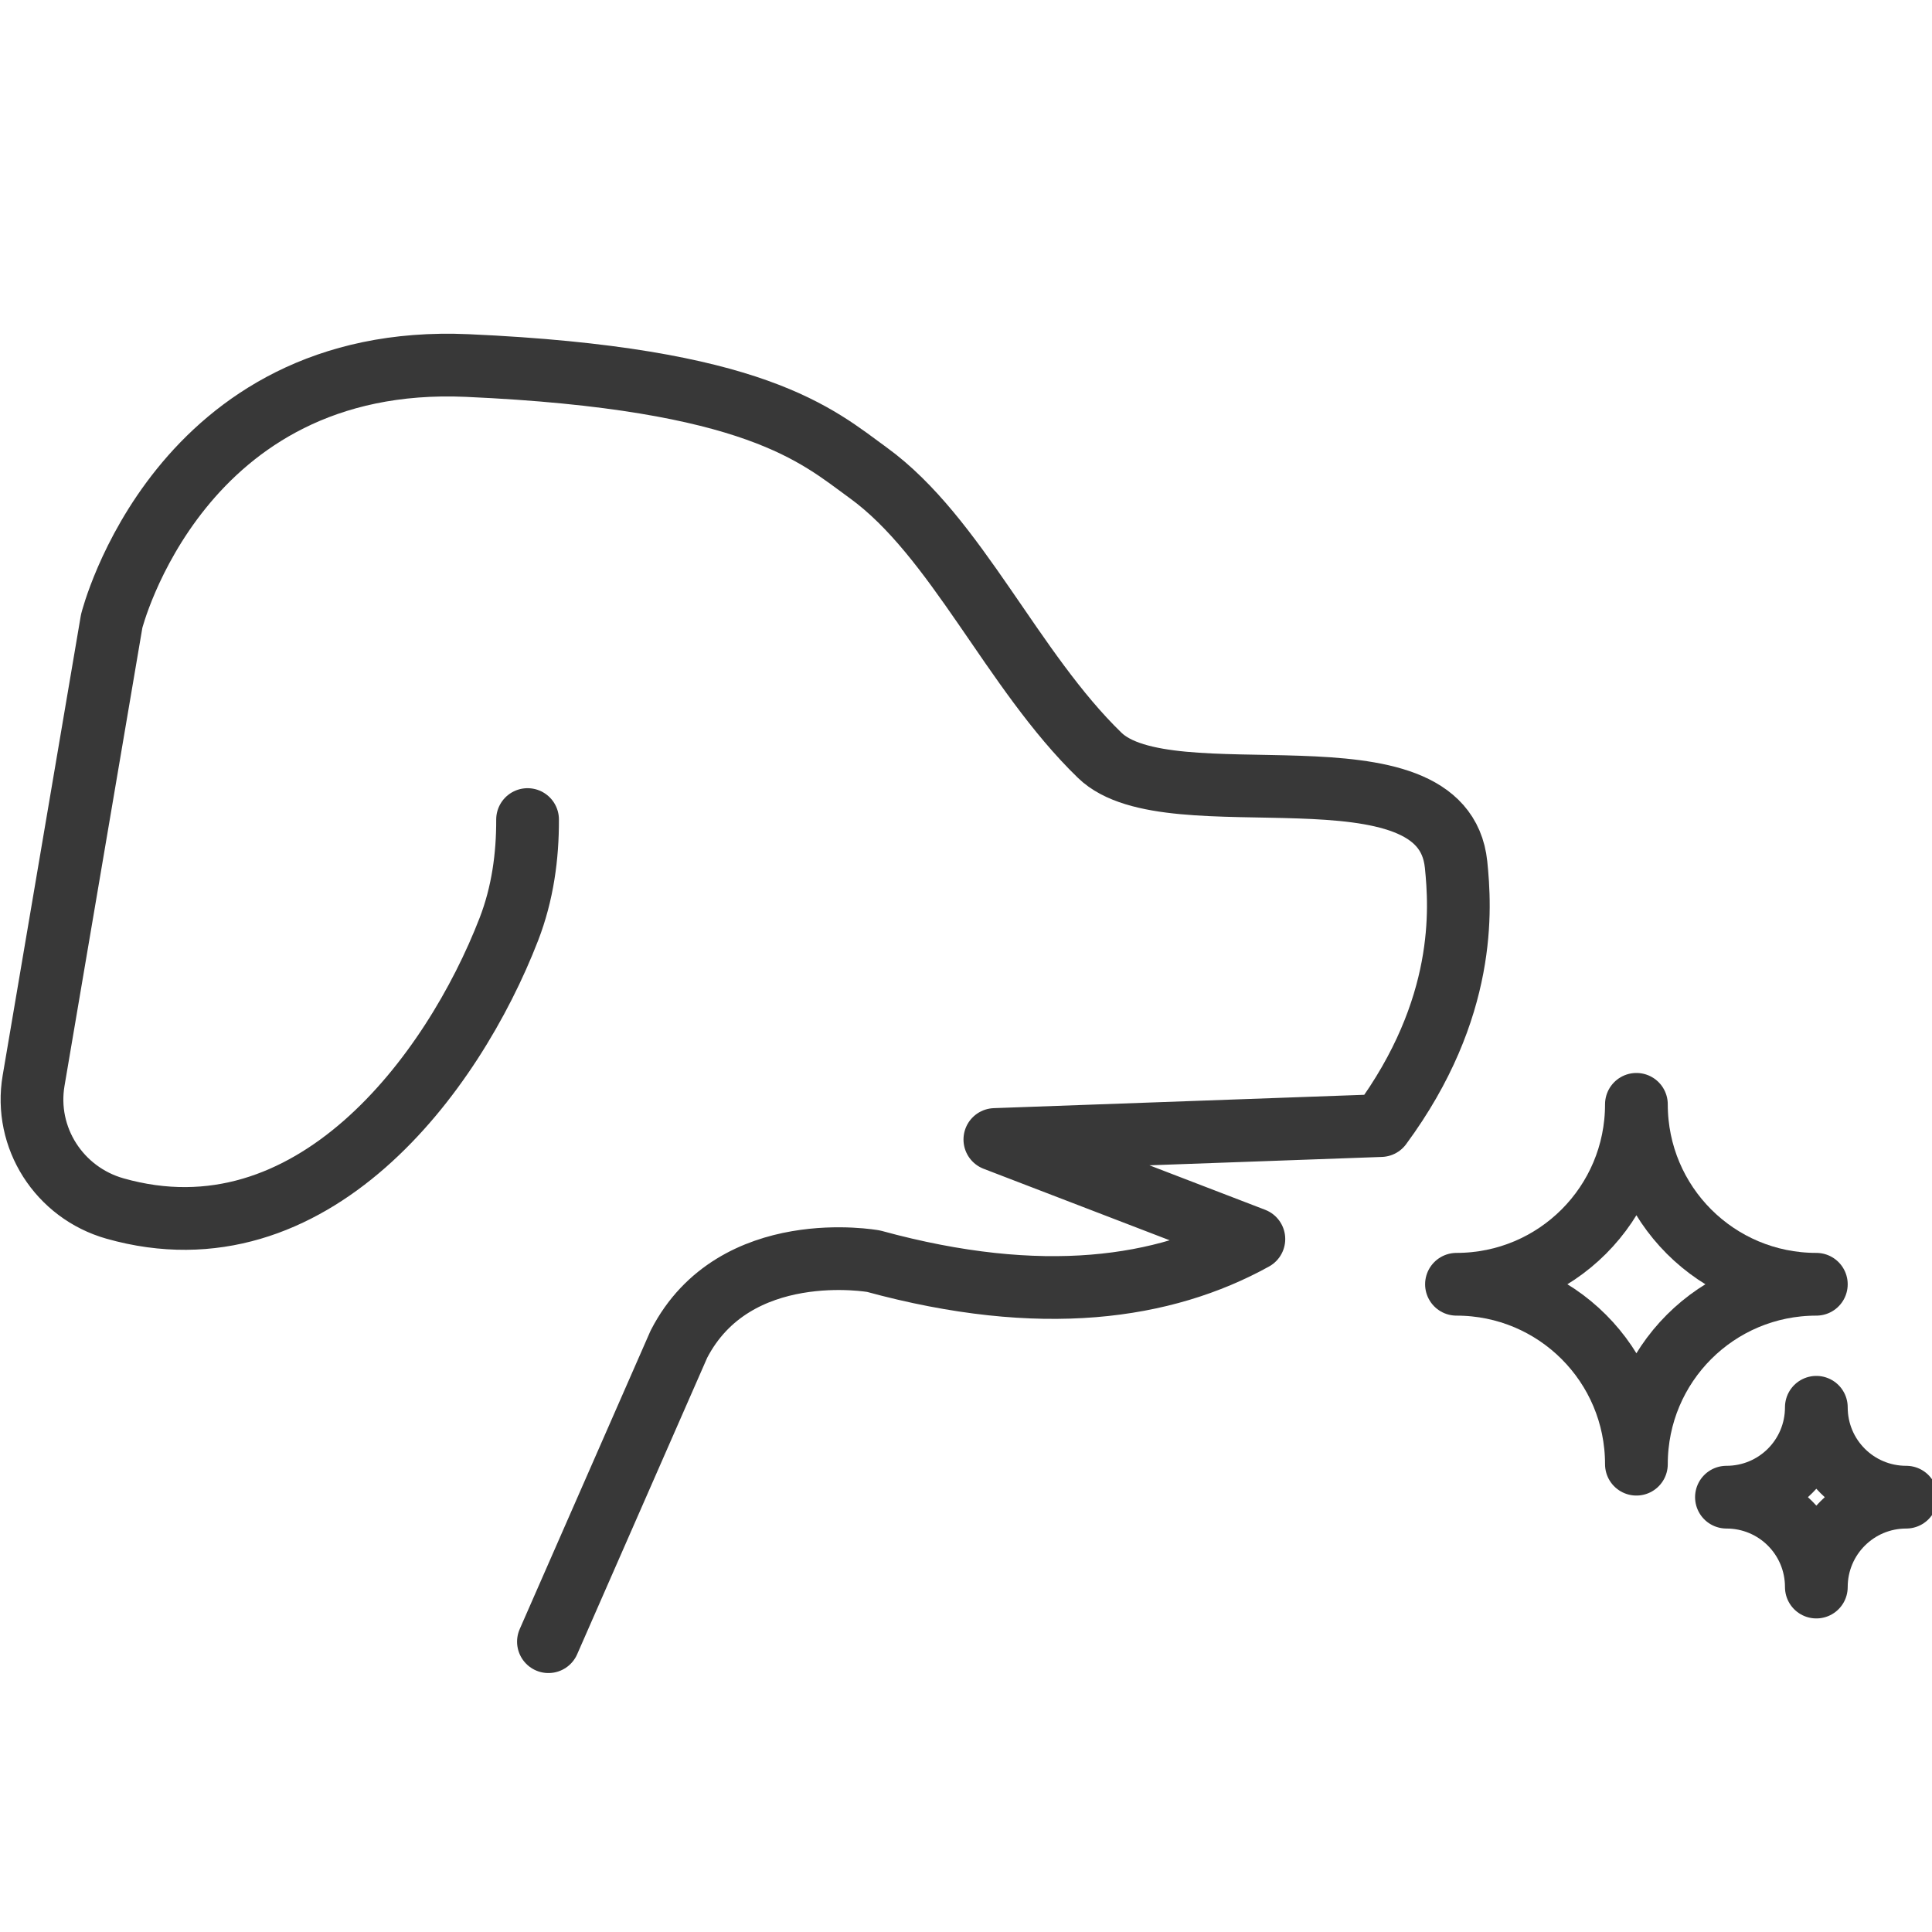 <?xml version="1.0" encoding="UTF-8"?>
<svg id="Layer_1" data-name="Layer 1" xmlns="http://www.w3.org/2000/svg" viewBox="0 0 150 150">
  <defs>
    <style>
      .cls-1 {
        fill: none;
        stroke: #383838;
        stroke-linecap: round;
        stroke-linejoin: round;
        stroke-width: 4.87px;
      }
    </style>
  </defs>
  <path class="cls-1" d="M40.96,63.63c.01,2.84-.38,5.74-1.45,8.51-4.36,11.27-15.32,26.01-30.58,21.69-4.34-1.23-7.08-5.5-6.32-9.94l6.06-35.66s5.21-20.85,27.62-19.85c22.42,1,27.15,5.45,31.12,8.33,6.85,4.97,11.15,15.32,17.97,21.93,5.44,5.28,26.64-1.52,27.67,8.49,.34,3.35,.87,11.16-5.84,20.26l-29.97,1.08,20.11,7.73c-6.95,3.84-16.46,5.29-29.52,1.72,0,0-10.79-1.96-15.12,6.44l-10.13,23.1"/>
  <g>
    <path class="cls-1" d="M141.02,99.71c-7.73,0-13.97,6.24-13.97,13.97,0-7.73-6.24-13.97-13.97-13.97,7.73,0,13.97-6.24,13.97-13.97,0,7.73,6.24,13.97,13.97,13.97Z"/>
    <path class="cls-1" d="M148,116.24c-3.86,0-6.98,3.12-6.98,6.98,0-3.87-3.12-6.98-6.98-6.98,3.87,0,6.98-3.12,6.98-6.98,0,3.87,3.12,6.98,6.98,6.98Z"/>
  </g>
</svg>